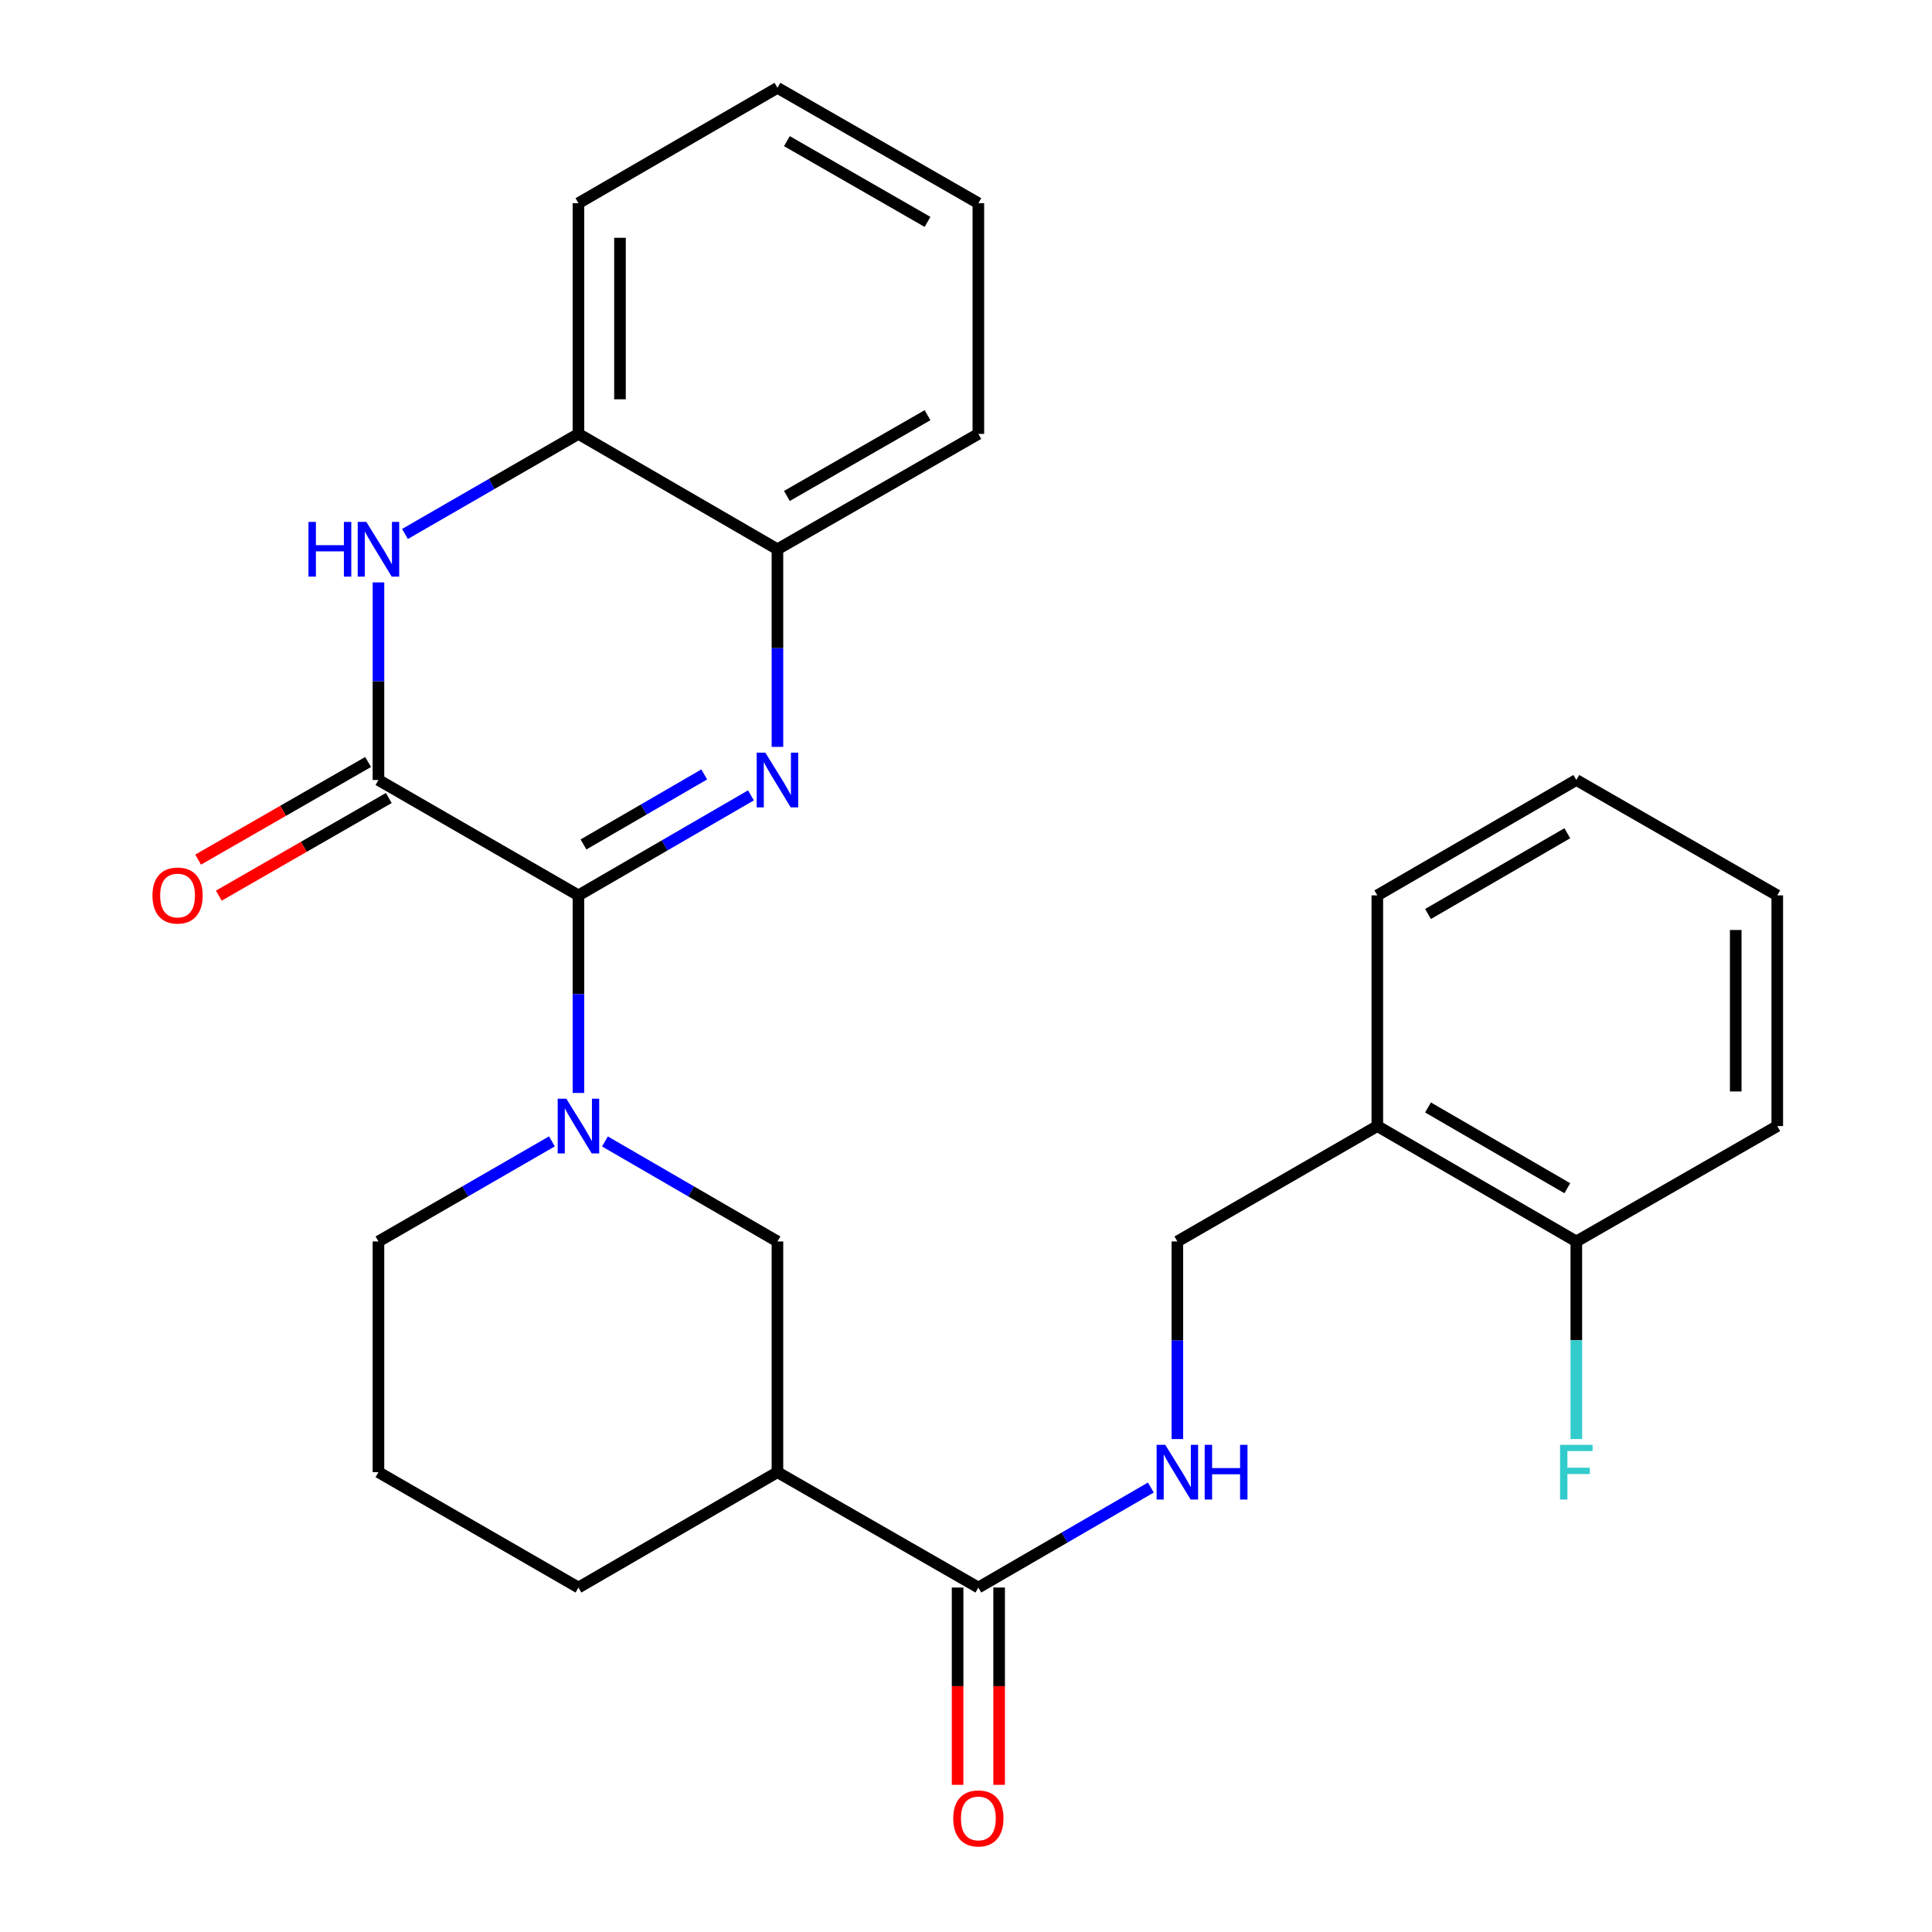 <?xml version='1.0' encoding='iso-8859-1'?>
<svg version='1.1' baseProfile='full'
              xmlns='http://www.w3.org/2000/svg'
                      xmlns:rdkit='http://www.rdkit.org/xml'
                      xmlns:xlink='http://www.w3.org/1999/xlink'
                  xml:space='preserve'
width='1000px' height='1000px' viewBox='0 0 1000 1000'>
<!-- END OF HEADER -->
<rect style='opacity:1.0;fill:#FFFFFF;stroke:none' width='1000' height='1000' x='0' y='0'> </rect>
<path class='bond-0' d='M 299.403,463.445 L 344.045,437.562' style='fill:none;fill-rule:evenodd;stroke:#000000;stroke-width:6px;stroke-linecap:butt;stroke-linejoin:miter;stroke-opacity:1' />
<path class='bond-0' d='M 344.045,437.562 L 388.688,411.68' style='fill:none;fill-rule:evenodd;stroke:#0000FF;stroke-width:6px;stroke-linecap:butt;stroke-linejoin:miter;stroke-opacity:1' />
<path class='bond-0' d='M 302.012,437.082 L 333.262,418.964' style='fill:none;fill-rule:evenodd;stroke:#000000;stroke-width:6px;stroke-linecap:butt;stroke-linejoin:miter;stroke-opacity:1' />
<path class='bond-0' d='M 333.262,418.964 L 364.512,400.846' style='fill:none;fill-rule:evenodd;stroke:#0000FF;stroke-width:6px;stroke-linecap:butt;stroke-linejoin:miter;stroke-opacity:1' />
<path class='bond-1' d='M 299.403,463.445 L 195.887,403.727' style='fill:none;fill-rule:evenodd;stroke:#000000;stroke-width:6px;stroke-linecap:butt;stroke-linejoin:miter;stroke-opacity:1' />
<path class='bond-2' d='M 299.403,463.445 L 299.403,514.579' style='fill:none;fill-rule:evenodd;stroke:#000000;stroke-width:6px;stroke-linecap:butt;stroke-linejoin:miter;stroke-opacity:1' />
<path class='bond-2' d='M 299.403,514.579 L 299.403,565.712' style='fill:none;fill-rule:evenodd;stroke:#0000FF;stroke-width:6px;stroke-linecap:butt;stroke-linejoin:miter;stroke-opacity:1' />
<path class='bond-6' d='M 402.404,386.582 L 402.404,335.442' style='fill:none;fill-rule:evenodd;stroke:#0000FF;stroke-width:6px;stroke-linecap:butt;stroke-linejoin:miter;stroke-opacity:1' />
<path class='bond-6' d='M 402.404,335.442 L 402.404,284.303' style='fill:none;fill-rule:evenodd;stroke:#000000;stroke-width:6px;stroke-linecap:butt;stroke-linejoin:miter;stroke-opacity:1' />
<path class='bond-3' d='M 195.887,403.727 L 195.887,352.588' style='fill:none;fill-rule:evenodd;stroke:#000000;stroke-width:6px;stroke-linecap:butt;stroke-linejoin:miter;stroke-opacity:1' />
<path class='bond-3' d='M 195.887,352.588 L 195.887,301.449' style='fill:none;fill-rule:evenodd;stroke:#0000FF;stroke-width:6px;stroke-linecap:butt;stroke-linejoin:miter;stroke-opacity:1' />
<path class='bond-11' d='M 190.534,394.406 L 146.542,419.671' style='fill:none;fill-rule:evenodd;stroke:#000000;stroke-width:6px;stroke-linecap:butt;stroke-linejoin:miter;stroke-opacity:1' />
<path class='bond-11' d='M 146.542,419.671 L 102.551,444.936' style='fill:none;fill-rule:evenodd;stroke:#FF0000;stroke-width:6px;stroke-linecap:butt;stroke-linejoin:miter;stroke-opacity:1' />
<path class='bond-11' d='M 201.241,413.049 L 157.249,438.314' style='fill:none;fill-rule:evenodd;stroke:#000000;stroke-width:6px;stroke-linecap:butt;stroke-linejoin:miter;stroke-opacity:1' />
<path class='bond-11' d='M 157.249,438.314 L 113.257,463.579' style='fill:none;fill-rule:evenodd;stroke:#FF0000;stroke-width:6px;stroke-linecap:butt;stroke-linejoin:miter;stroke-opacity:1' />
<path class='bond-7' d='M 313.119,590.81 L 357.762,616.693' style='fill:none;fill-rule:evenodd;stroke:#0000FF;stroke-width:6px;stroke-linecap:butt;stroke-linejoin:miter;stroke-opacity:1' />
<path class='bond-7' d='M 357.762,616.693 L 402.404,642.576' style='fill:none;fill-rule:evenodd;stroke:#000000;stroke-width:6px;stroke-linecap:butt;stroke-linejoin:miter;stroke-opacity:1' />
<path class='bond-15' d='M 285.675,590.777 L 240.781,616.676' style='fill:none;fill-rule:evenodd;stroke:#0000FF;stroke-width:6px;stroke-linecap:butt;stroke-linejoin:miter;stroke-opacity:1' />
<path class='bond-15' d='M 240.781,616.676 L 195.887,642.576' style='fill:none;fill-rule:evenodd;stroke:#000000;stroke-width:6px;stroke-linecap:butt;stroke-linejoin:miter;stroke-opacity:1' />
<path class='bond-8' d='M 209.615,276.383 L 254.509,250.484' style='fill:none;fill-rule:evenodd;stroke:#0000FF;stroke-width:6px;stroke-linecap:butt;stroke-linejoin:miter;stroke-opacity:1' />
<path class='bond-8' d='M 254.509,250.484 L 299.403,224.585' style='fill:none;fill-rule:evenodd;stroke:#000000;stroke-width:6px;stroke-linecap:butt;stroke-linejoin:miter;stroke-opacity:1' />
<path class='bond-4' d='M 402.404,762 L 402.404,642.576' style='fill:none;fill-rule:evenodd;stroke:#000000;stroke-width:6px;stroke-linecap:butt;stroke-linejoin:miter;stroke-opacity:1' />
<path class='bond-5' d='M 402.404,762 L 506.398,821.706' style='fill:none;fill-rule:evenodd;stroke:#000000;stroke-width:6px;stroke-linecap:butt;stroke-linejoin:miter;stroke-opacity:1' />
<path class='bond-28' d='M 402.404,762 L 299.403,821.706' style='fill:none;fill-rule:evenodd;stroke:#000000;stroke-width:6px;stroke-linecap:butt;stroke-linejoin:miter;stroke-opacity:1' />
<path class='bond-9' d='M 506.398,821.706 L 551.04,795.828' style='fill:none;fill-rule:evenodd;stroke:#000000;stroke-width:6px;stroke-linecap:butt;stroke-linejoin:miter;stroke-opacity:1' />
<path class='bond-9' d='M 551.04,795.828 L 595.683,769.951' style='fill:none;fill-rule:evenodd;stroke:#0000FF;stroke-width:6px;stroke-linecap:butt;stroke-linejoin:miter;stroke-opacity:1' />
<path class='bond-13' d='M 495.648,821.706 L 495.648,872.765' style='fill:none;fill-rule:evenodd;stroke:#000000;stroke-width:6px;stroke-linecap:butt;stroke-linejoin:miter;stroke-opacity:1' />
<path class='bond-13' d='M 495.648,872.765 L 495.648,923.825' style='fill:none;fill-rule:evenodd;stroke:#FF0000;stroke-width:6px;stroke-linecap:butt;stroke-linejoin:miter;stroke-opacity:1' />
<path class='bond-13' d='M 517.147,821.706 L 517.147,872.765' style='fill:none;fill-rule:evenodd;stroke:#000000;stroke-width:6px;stroke-linecap:butt;stroke-linejoin:miter;stroke-opacity:1' />
<path class='bond-13' d='M 517.147,872.765 L 517.147,923.825' style='fill:none;fill-rule:evenodd;stroke:#FF0000;stroke-width:6px;stroke-linecap:butt;stroke-linejoin:miter;stroke-opacity:1' />
<path class='bond-19' d='M 402.404,284.303 L 506.398,224.585' style='fill:none;fill-rule:evenodd;stroke:#000000;stroke-width:6px;stroke-linecap:butt;stroke-linejoin:miter;stroke-opacity:1' />
<path class='bond-19' d='M 407.298,256.702 L 480.093,214.899' style='fill:none;fill-rule:evenodd;stroke:#000000;stroke-width:6px;stroke-linecap:butt;stroke-linejoin:miter;stroke-opacity:1' />
<path class='bond-27' d='M 402.404,284.303 L 299.403,224.585' style='fill:none;fill-rule:evenodd;stroke:#000000;stroke-width:6px;stroke-linecap:butt;stroke-linejoin:miter;stroke-opacity:1' />
<path class='bond-20' d='M 299.403,224.585 L 299.403,105.173' style='fill:none;fill-rule:evenodd;stroke:#000000;stroke-width:6px;stroke-linecap:butt;stroke-linejoin:miter;stroke-opacity:1' />
<path class='bond-20' d='M 320.901,206.673 L 320.901,123.084' style='fill:none;fill-rule:evenodd;stroke:#000000;stroke-width:6px;stroke-linecap:butt;stroke-linejoin:miter;stroke-opacity:1' />
<path class='bond-12' d='M 609.399,744.854 L 609.399,693.715' style='fill:none;fill-rule:evenodd;stroke:#0000FF;stroke-width:6px;stroke-linecap:butt;stroke-linejoin:miter;stroke-opacity:1' />
<path class='bond-12' d='M 609.399,693.715 L 609.399,642.576' style='fill:none;fill-rule:evenodd;stroke:#000000;stroke-width:6px;stroke-linecap:butt;stroke-linejoin:miter;stroke-opacity:1' />
<path class='bond-10' d='M 712.903,582.858 L 609.399,642.576' style='fill:none;fill-rule:evenodd;stroke:#000000;stroke-width:6px;stroke-linecap:butt;stroke-linejoin:miter;stroke-opacity:1' />
<path class='bond-14' d='M 712.903,582.858 L 815.904,642.576' style='fill:none;fill-rule:evenodd;stroke:#000000;stroke-width:6px;stroke-linecap:butt;stroke-linejoin:miter;stroke-opacity:1' />
<path class='bond-14' d='M 739.136,573.217 L 811.237,615.019' style='fill:none;fill-rule:evenodd;stroke:#000000;stroke-width:6px;stroke-linecap:butt;stroke-linejoin:miter;stroke-opacity:1' />
<path class='bond-21' d='M 712.903,582.858 L 712.903,463.445' style='fill:none;fill-rule:evenodd;stroke:#000000;stroke-width:6px;stroke-linecap:butt;stroke-linejoin:miter;stroke-opacity:1' />
<path class='bond-16' d='M 815.904,642.576 L 815.904,693.715' style='fill:none;fill-rule:evenodd;stroke:#000000;stroke-width:6px;stroke-linecap:butt;stroke-linejoin:miter;stroke-opacity:1' />
<path class='bond-16' d='M 815.904,693.715 L 815.904,744.854' style='fill:none;fill-rule:evenodd;stroke:#33CCCC;stroke-width:6px;stroke-linecap:butt;stroke-linejoin:miter;stroke-opacity:1' />
<path class='bond-22' d='M 815.904,642.576 L 919.909,582.858' style='fill:none;fill-rule:evenodd;stroke:#000000;stroke-width:6px;stroke-linecap:butt;stroke-linejoin:miter;stroke-opacity:1' />
<path class='bond-18' d='M 195.887,642.576 L 195.887,762' style='fill:none;fill-rule:evenodd;stroke:#000000;stroke-width:6px;stroke-linecap:butt;stroke-linejoin:miter;stroke-opacity:1' />
<path class='bond-17' d='M 299.403,821.706 L 195.887,762' style='fill:none;fill-rule:evenodd;stroke:#000000;stroke-width:6px;stroke-linecap:butt;stroke-linejoin:miter;stroke-opacity:1' />
<path class='bond-25' d='M 506.398,224.585 L 506.398,105.173' style='fill:none;fill-rule:evenodd;stroke:#000000;stroke-width:6px;stroke-linecap:butt;stroke-linejoin:miter;stroke-opacity:1' />
<path class='bond-24' d='M 299.403,105.173 L 402.404,45.455' style='fill:none;fill-rule:evenodd;stroke:#000000;stroke-width:6px;stroke-linecap:butt;stroke-linejoin:miter;stroke-opacity:1' />
<path class='bond-23' d='M 712.903,463.445 L 815.904,403.727' style='fill:none;fill-rule:evenodd;stroke:#000000;stroke-width:6px;stroke-linecap:butt;stroke-linejoin:miter;stroke-opacity:1' />
<path class='bond-23' d='M 739.136,473.086 L 811.237,431.284' style='fill:none;fill-rule:evenodd;stroke:#000000;stroke-width:6px;stroke-linecap:butt;stroke-linejoin:miter;stroke-opacity:1' />
<path class='bond-30' d='M 919.909,582.858 L 919.909,463.445' style='fill:none;fill-rule:evenodd;stroke:#000000;stroke-width:6px;stroke-linecap:butt;stroke-linejoin:miter;stroke-opacity:1' />
<path class='bond-30' d='M 898.411,564.946 L 898.411,481.357' style='fill:none;fill-rule:evenodd;stroke:#000000;stroke-width:6px;stroke-linecap:butt;stroke-linejoin:miter;stroke-opacity:1' />
<path class='bond-26' d='M 815.904,403.727 L 919.909,463.445' style='fill:none;fill-rule:evenodd;stroke:#000000;stroke-width:6px;stroke-linecap:butt;stroke-linejoin:miter;stroke-opacity:1' />
<path class='bond-29' d='M 402.404,45.455 L 506.398,105.173' style='fill:none;fill-rule:evenodd;stroke:#000000;stroke-width:6px;stroke-linecap:butt;stroke-linejoin:miter;stroke-opacity:1' />
<path class='bond-29' d='M 407.298,73.055 L 480.093,114.858' style='fill:none;fill-rule:evenodd;stroke:#000000;stroke-width:6px;stroke-linecap:butt;stroke-linejoin:miter;stroke-opacity:1' />
<path  class='atom-1' d='M 396.144 389.567
L 405.424 404.567
Q 406.344 406.047, 407.824 408.727
Q 409.304 411.407, 409.384 411.567
L 409.384 389.567
L 413.144 389.567
L 413.144 417.887
L 409.264 417.887
L 399.304 401.487
Q 398.144 399.567, 396.904 397.367
Q 395.704 395.167, 395.344 394.487
L 395.344 417.887
L 391.664 417.887
L 391.664 389.567
L 396.144 389.567
' fill='#0000FF'/>
<path  class='atom-3' d='M 293.143 568.698
L 302.423 583.698
Q 303.343 585.178, 304.823 587.858
Q 306.303 590.538, 306.383 590.698
L 306.383 568.698
L 310.143 568.698
L 310.143 597.018
L 306.263 597.018
L 296.303 580.618
Q 295.143 578.698, 293.903 576.498
Q 292.703 574.298, 292.343 573.618
L 292.343 597.018
L 288.663 597.018
L 288.663 568.698
L 293.143 568.698
' fill='#0000FF'/>
<path  class='atom-4' d='M 159.667 270.143
L 163.507 270.143
L 163.507 282.183
L 177.987 282.183
L 177.987 270.143
L 181.827 270.143
L 181.827 298.463
L 177.987 298.463
L 177.987 285.383
L 163.507 285.383
L 163.507 298.463
L 159.667 298.463
L 159.667 270.143
' fill='#0000FF'/>
<path  class='atom-4' d='M 189.627 270.143
L 198.907 285.143
Q 199.827 286.623, 201.307 289.303
Q 202.787 291.983, 202.867 292.143
L 202.867 270.143
L 206.627 270.143
L 206.627 298.463
L 202.747 298.463
L 192.787 282.063
Q 191.627 280.143, 190.387 277.943
Q 189.187 275.743, 188.827 275.063
L 188.827 298.463
L 185.147 298.463
L 185.147 270.143
L 189.627 270.143
' fill='#0000FF'/>
<path  class='atom-10' d='M 603.139 747.84
L 612.419 762.84
Q 613.339 764.32, 614.819 767
Q 616.299 769.68, 616.379 769.84
L 616.379 747.84
L 620.139 747.84
L 620.139 776.16
L 616.259 776.16
L 606.299 759.76
Q 605.139 757.84, 603.899 755.64
Q 602.699 753.44, 602.339 752.76
L 602.339 776.16
L 598.659 776.16
L 598.659 747.84
L 603.139 747.84
' fill='#0000FF'/>
<path  class='atom-10' d='M 623.539 747.84
L 627.379 747.84
L 627.379 759.88
L 641.859 759.88
L 641.859 747.84
L 645.699 747.84
L 645.699 776.16
L 641.859 776.16
L 641.859 763.08
L 627.379 763.08
L 627.379 776.16
L 623.539 776.16
L 623.539 747.84
' fill='#0000FF'/>
<path  class='atom-12' d='M 78.906 463.525
Q 78.906 456.725, 82.266 452.925
Q 85.626 449.125, 91.906 449.125
Q 98.186 449.125, 101.546 452.925
Q 104.906 456.725, 104.906 463.525
Q 104.906 470.405, 101.506 474.325
Q 98.106 478.205, 91.906 478.205
Q 85.666 478.205, 82.266 474.325
Q 78.906 470.445, 78.906 463.525
M 91.906 475.005
Q 96.226 475.005, 98.546 472.125
Q 100.906 469.205, 100.906 463.525
Q 100.906 457.965, 98.546 455.165
Q 96.226 452.325, 91.906 452.325
Q 87.586 452.325, 85.226 455.125
Q 82.906 457.925, 82.906 463.525
Q 82.906 469.245, 85.226 472.125
Q 87.586 475.005, 91.906 475.005
' fill='#FF0000'/>
<path  class='atom-14' d='M 493.398 941.21
Q 493.398 934.41, 496.758 930.61
Q 500.118 926.81, 506.398 926.81
Q 512.678 926.81, 516.038 930.61
Q 519.398 934.41, 519.398 941.21
Q 519.398 948.09, 515.998 952.01
Q 512.598 955.89, 506.398 955.89
Q 500.158 955.89, 496.758 952.01
Q 493.398 948.13, 493.398 941.21
M 506.398 952.69
Q 510.718 952.69, 513.038 949.81
Q 515.398 946.89, 515.398 941.21
Q 515.398 935.65, 513.038 932.85
Q 510.718 930.01, 506.398 930.01
Q 502.078 930.01, 499.718 932.81
Q 497.398 935.61, 497.398 941.21
Q 497.398 946.93, 499.718 949.81
Q 502.078 952.69, 506.398 952.69
' fill='#FF0000'/>
<path  class='atom-17' d='M 807.484 747.84
L 824.324 747.84
L 824.324 751.08
L 811.284 751.08
L 811.284 759.68
L 822.884 759.68
L 822.884 762.96
L 811.284 762.96
L 811.284 776.16
L 807.484 776.16
L 807.484 747.84
' fill='#33CCCC'/>
</svg>
